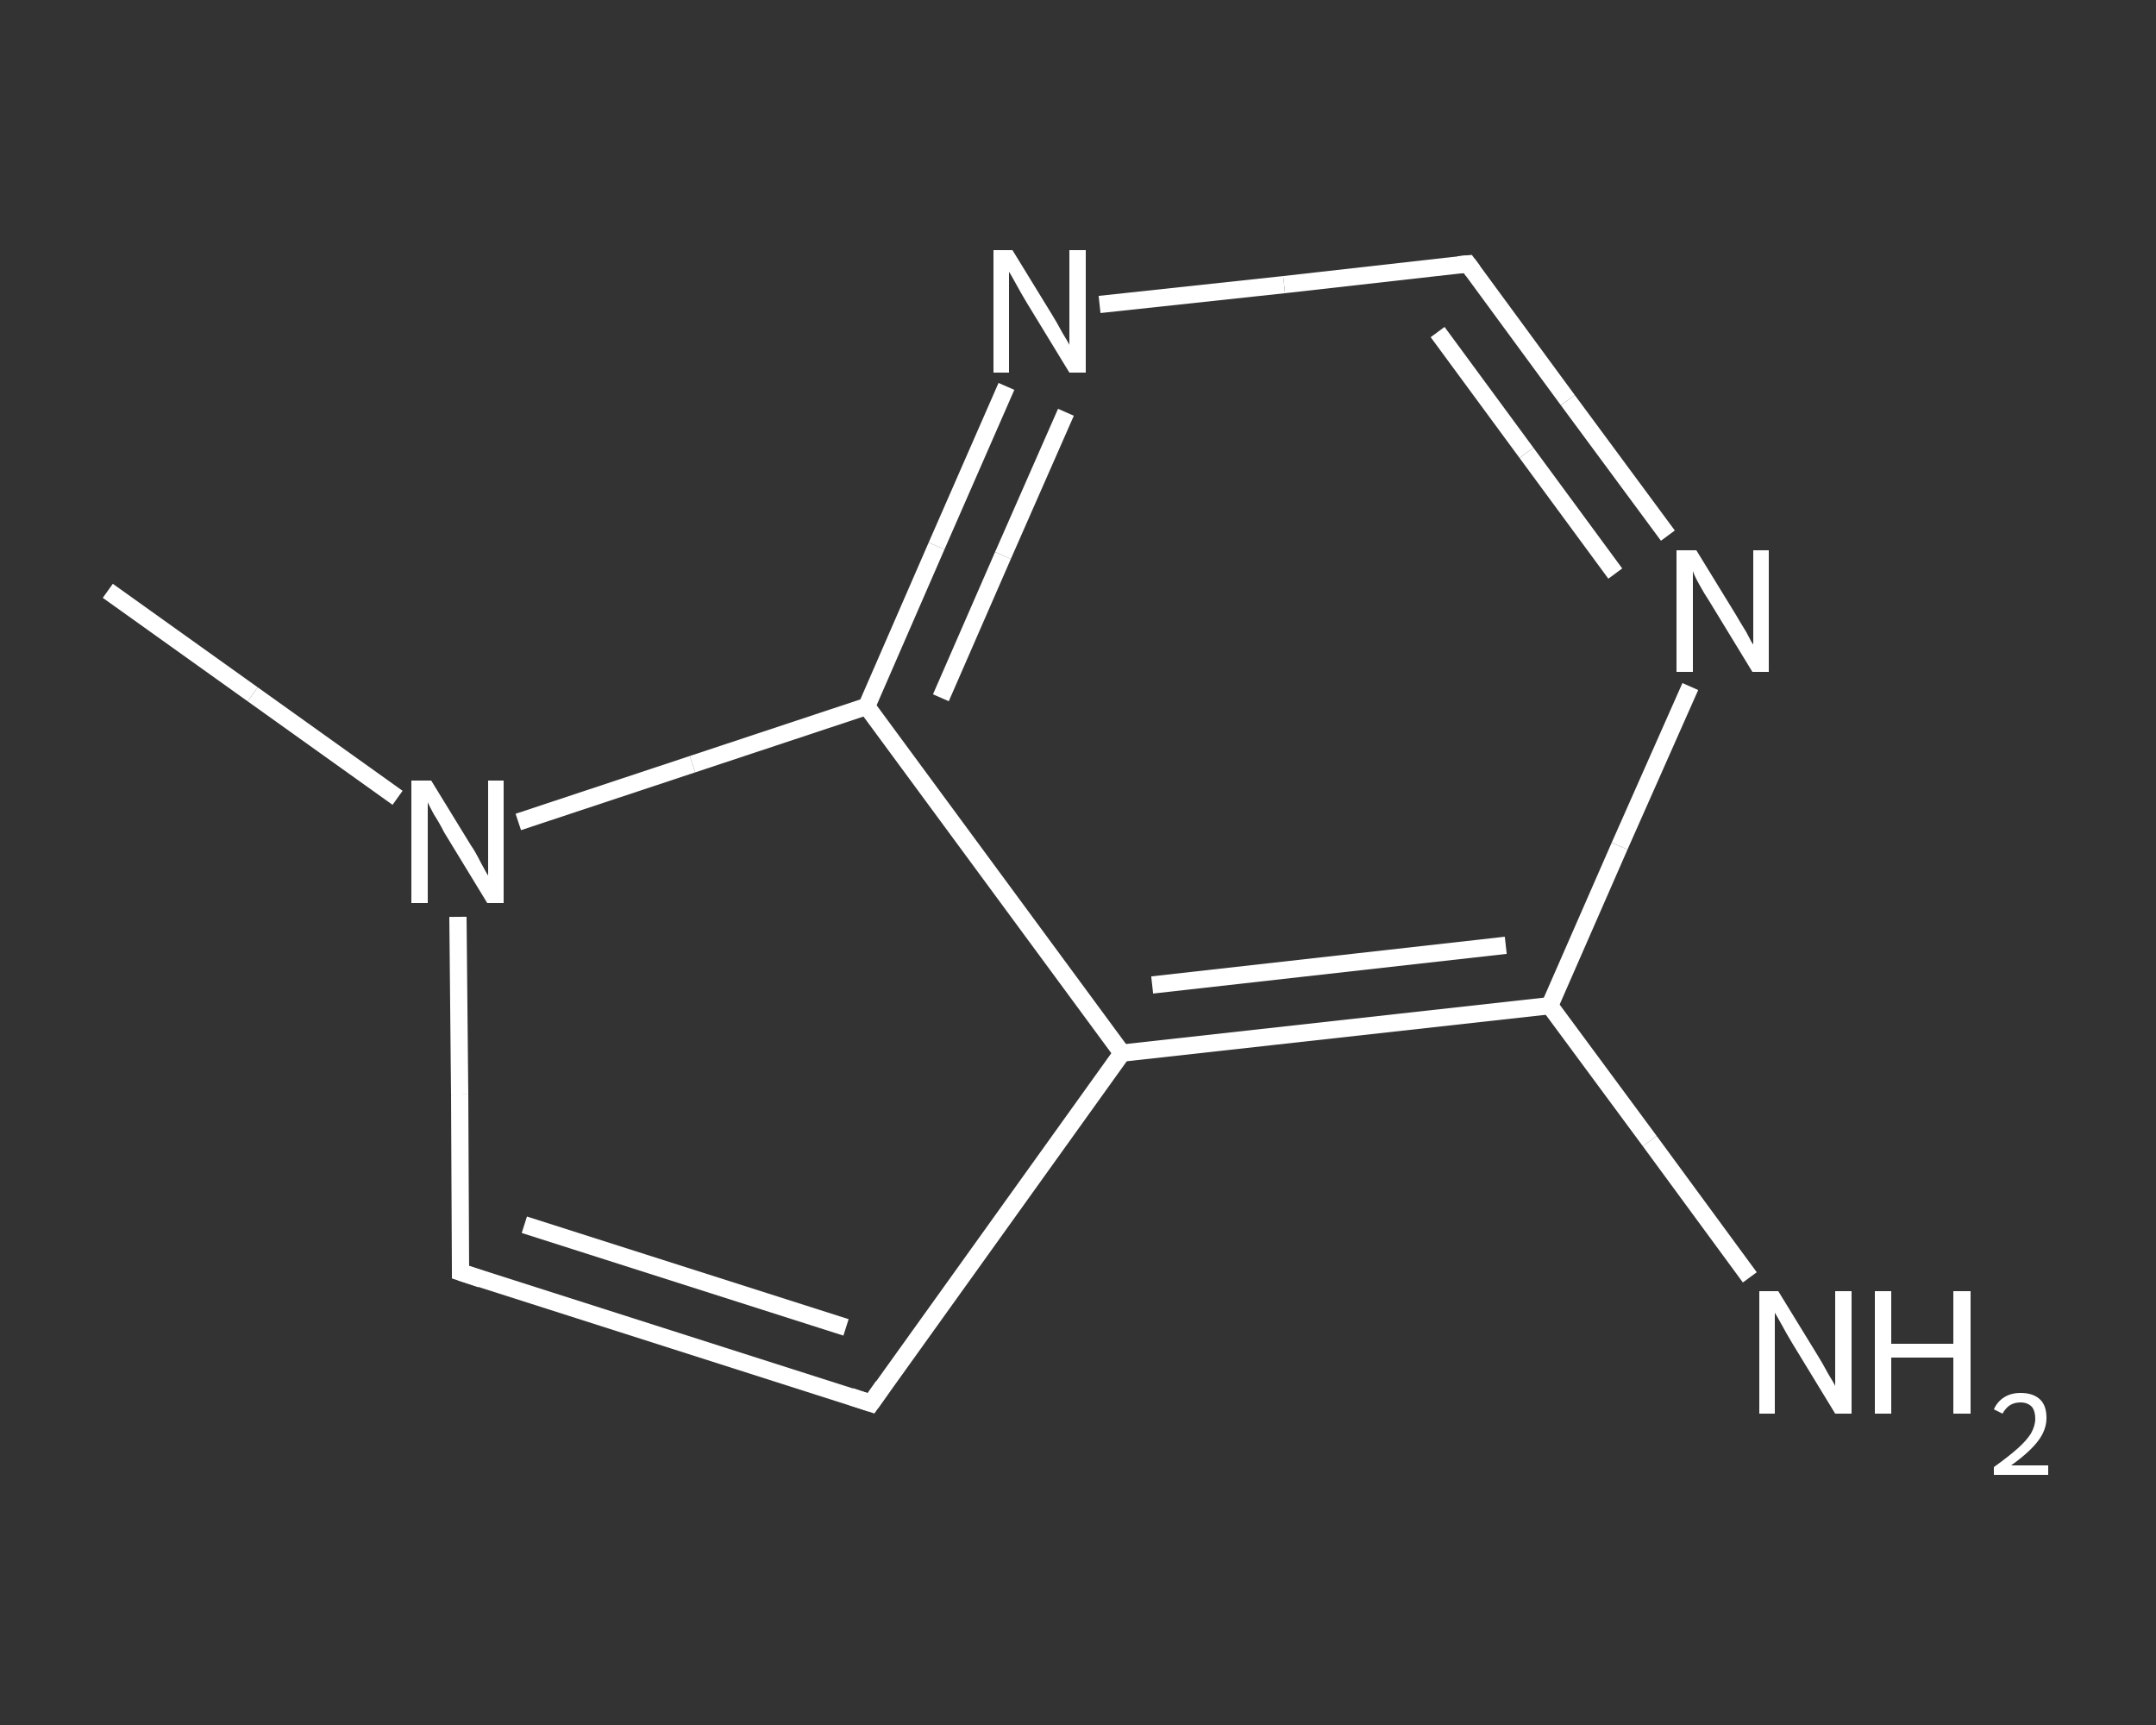 <?xml version='1.0' encoding='iso-8859-1'?>
<svg version='1.1' baseProfile='full'
              xmlns='http://www.w3.org/2000/svg'
                      xmlns:rdkit='http://www.rdkit.org/xml'
                      xmlns:xlink='http://www.w3.org/1999/xlink'
                  xml:space='preserve'
width='250px' height='200px' viewBox='0 0 250 200'>
<rect x="0" y="0" width="250" height="200" fill="#333333" stroke="none"/>
<!-- END OF HEADER -->
<rect style='opacity:1.0;fill:transparent;stroke:none' width='250.0' height='200.0' x='0.0' y='0.0'> </rect>
<path class='bond-0 atom-0 atom-1' d='M 12.5,68.5 L 29.3,80.5' style='fill:none;fill-rule:evenodd;stroke:#FFFFFF;stroke-width:2.0px;stroke-linecap:butt;stroke-linejoin:miter;stroke-opacity:1' />
<path class='bond-0 atom-0 atom-1' d='M 29.3,80.5 L 46.1,92.5' style='fill:none;fill-rule:evenodd;stroke:#FFFFFF;stroke-width:2.0px;stroke-linecap:butt;stroke-linejoin:miter;stroke-opacity:1' />
<path class='bond-1 atom-1 atom-2' d='M 53.1,106.3 L 53.3,126.9' style='fill:none;fill-rule:evenodd;stroke:#FFFFFF;stroke-width:2.0px;stroke-linecap:butt;stroke-linejoin:miter;stroke-opacity:1' />
<path class='bond-1 atom-1 atom-2' d='M 53.3,126.9 L 53.4,147.5' style='fill:none;fill-rule:evenodd;stroke:#FFFFFF;stroke-width:2.0px;stroke-linecap:butt;stroke-linejoin:miter;stroke-opacity:1' />
<path class='bond-2 atom-2 atom-3' d='M 53.4,147.5 L 101.0,162.7' style='fill:none;fill-rule:evenodd;stroke:#FFFFFF;stroke-width:2.0px;stroke-linecap:butt;stroke-linejoin:miter;stroke-opacity:1' />
<path class='bond-2 atom-2 atom-3' d='M 60.8,142.0 L 98.1,153.9' style='fill:none;fill-rule:evenodd;stroke:#FFFFFF;stroke-width:2.0px;stroke-linecap:butt;stroke-linejoin:miter;stroke-opacity:1' />
<path class='bond-3 atom-3 atom-4' d='M 101.0,162.7 L 130.1,122.1' style='fill:none;fill-rule:evenodd;stroke:#FFFFFF;stroke-width:2.0px;stroke-linecap:butt;stroke-linejoin:miter;stroke-opacity:1' />
<path class='bond-4 atom-4 atom-5' d='M 130.1,122.1 L 179.7,116.6' style='fill:none;fill-rule:evenodd;stroke:#FFFFFF;stroke-width:2.0px;stroke-linecap:butt;stroke-linejoin:miter;stroke-opacity:1' />
<path class='bond-4 atom-4 atom-5' d='M 133.6,114.2 L 174.6,109.6' style='fill:none;fill-rule:evenodd;stroke:#FFFFFF;stroke-width:2.0px;stroke-linecap:butt;stroke-linejoin:miter;stroke-opacity:1' />
<path class='bond-5 atom-5 atom-6' d='M 179.7,116.6 L 191.3,132.3' style='fill:none;fill-rule:evenodd;stroke:#FFFFFF;stroke-width:2.0px;stroke-linecap:butt;stroke-linejoin:miter;stroke-opacity:1' />
<path class='bond-5 atom-5 atom-6' d='M 191.3,132.3 L 202.9,148.1' style='fill:none;fill-rule:evenodd;stroke:#FFFFFF;stroke-width:2.0px;stroke-linecap:butt;stroke-linejoin:miter;stroke-opacity:1' />
<path class='bond-6 atom-5 atom-7' d='M 179.7,116.6 L 187.8,98.1' style='fill:none;fill-rule:evenodd;stroke:#FFFFFF;stroke-width:2.0px;stroke-linecap:butt;stroke-linejoin:miter;stroke-opacity:1' />
<path class='bond-6 atom-5 atom-7' d='M 187.8,98.1 L 196.0,79.6' style='fill:none;fill-rule:evenodd;stroke:#FFFFFF;stroke-width:2.0px;stroke-linecap:butt;stroke-linejoin:miter;stroke-opacity:1' />
<path class='bond-7 atom-7 atom-8' d='M 193.4,62.1 L 181.8,46.4' style='fill:none;fill-rule:evenodd;stroke:#FFFFFF;stroke-width:2.0px;stroke-linecap:butt;stroke-linejoin:miter;stroke-opacity:1' />
<path class='bond-7 atom-7 atom-8' d='M 181.8,46.4 L 170.2,30.6' style='fill:none;fill-rule:evenodd;stroke:#FFFFFF;stroke-width:2.0px;stroke-linecap:butt;stroke-linejoin:miter;stroke-opacity:1' />
<path class='bond-7 atom-7 atom-8' d='M 187.3,66.5 L 177.0,52.5' style='fill:none;fill-rule:evenodd;stroke:#FFFFFF;stroke-width:2.0px;stroke-linecap:butt;stroke-linejoin:miter;stroke-opacity:1' />
<path class='bond-7 atom-7 atom-8' d='M 177.0,52.5 L 166.7,38.5' style='fill:none;fill-rule:evenodd;stroke:#FFFFFF;stroke-width:2.0px;stroke-linecap:butt;stroke-linejoin:miter;stroke-opacity:1' />
<path class='bond-8 atom-8 atom-9' d='M 170.2,30.6 L 148.9,33.0' style='fill:none;fill-rule:evenodd;stroke:#FFFFFF;stroke-width:2.0px;stroke-linecap:butt;stroke-linejoin:miter;stroke-opacity:1' />
<path class='bond-8 atom-8 atom-9' d='M 148.9,33.0 L 127.5,35.3' style='fill:none;fill-rule:evenodd;stroke:#FFFFFF;stroke-width:2.0px;stroke-linecap:butt;stroke-linejoin:miter;stroke-opacity:1' />
<path class='bond-9 atom-9 atom-10' d='M 116.7,44.8 L 108.6,63.3' style='fill:none;fill-rule:evenodd;stroke:#FFFFFF;stroke-width:2.0px;stroke-linecap:butt;stroke-linejoin:miter;stroke-opacity:1' />
<path class='bond-9 atom-9 atom-10' d='M 108.6,63.3 L 100.5,81.9' style='fill:none;fill-rule:evenodd;stroke:#FFFFFF;stroke-width:2.0px;stroke-linecap:butt;stroke-linejoin:miter;stroke-opacity:1' />
<path class='bond-9 atom-9 atom-10' d='M 123.6,47.8 L 116.3,64.4' style='fill:none;fill-rule:evenodd;stroke:#FFFFFF;stroke-width:2.0px;stroke-linecap:butt;stroke-linejoin:miter;stroke-opacity:1' />
<path class='bond-9 atom-9 atom-10' d='M 116.3,64.4 L 109.1,80.9' style='fill:none;fill-rule:evenodd;stroke:#FFFFFF;stroke-width:2.0px;stroke-linecap:butt;stroke-linejoin:miter;stroke-opacity:1' />
<path class='bond-10 atom-10 atom-1' d='M 100.5,81.9 L 80.3,88.6' style='fill:none;fill-rule:evenodd;stroke:#FFFFFF;stroke-width:2.0px;stroke-linecap:butt;stroke-linejoin:miter;stroke-opacity:1' />
<path class='bond-10 atom-10 atom-1' d='M 80.3,88.6 L 60.1,95.3' style='fill:none;fill-rule:evenodd;stroke:#FFFFFF;stroke-width:2.0px;stroke-linecap:butt;stroke-linejoin:miter;stroke-opacity:1' />
<path class='bond-11 atom-10 atom-4' d='M 100.5,81.9 L 130.1,122.1' style='fill:none;fill-rule:evenodd;stroke:#FFFFFF;stroke-width:2.0px;stroke-linecap:butt;stroke-linejoin:miter;stroke-opacity:1' />
<path d='M 53.4,146.5 L 53.4,147.5 L 55.8,148.3' style='fill:none;stroke:#FFFFFF;stroke-width:2.0px;stroke-linecap:butt;stroke-linejoin:miter;stroke-opacity:1;' />
<path d='M 98.6,161.9 L 101.0,162.7 L 102.4,160.7' style='fill:none;stroke:#FFFFFF;stroke-width:2.0px;stroke-linecap:butt;stroke-linejoin:miter;stroke-opacity:1;' />
<path d='M 170.8,31.4 L 170.2,30.6 L 169.1,30.7' style='fill:none;stroke:#FFFFFF;stroke-width:2.0px;stroke-linecap:butt;stroke-linejoin:miter;stroke-opacity:1;' />
<path class='atom-1' d='M 50.0 90.5
L 54.6 98.0
Q 55.1 98.7, 55.8 100.1
Q 56.5 101.4, 56.6 101.5
L 56.6 90.5
L 58.4 90.5
L 58.4 104.7
L 56.5 104.7
L 51.5 96.5
Q 51.0 95.5, 50.3 94.4
Q 49.7 93.3, 49.6 93.0
L 49.6 104.7
L 47.7 104.7
L 47.7 90.5
L 50.0 90.5
' fill='#FFFFFF'/>
<path class='atom-6' d='M 206.2 149.7
L 210.8 157.2
Q 211.3 158.0, 212.0 159.3
Q 212.8 160.6, 212.8 160.7
L 212.8 149.7
L 214.7 149.7
L 214.7 163.9
L 212.8 163.9
L 207.8 155.7
Q 207.2 154.7, 206.6 153.6
Q 206.0 152.5, 205.8 152.2
L 205.8 163.9
L 204.0 163.9
L 204.0 149.7
L 206.2 149.7
' fill='#FFFFFF'/>
<path class='atom-6' d='M 217.4 149.7
L 219.3 149.7
L 219.3 155.8
L 226.5 155.8
L 226.5 149.7
L 228.5 149.7
L 228.5 163.9
L 226.5 163.9
L 226.5 157.4
L 219.3 157.4
L 219.3 163.9
L 217.4 163.9
L 217.4 149.7
' fill='#FFFFFF'/>
<path class='atom-6' d='M 231.2 163.4
Q 231.6 162.5, 232.4 162.0
Q 233.2 161.5, 234.3 161.5
Q 235.8 161.5, 236.6 162.3
Q 237.3 163.0, 237.3 164.4
Q 237.3 165.8, 236.3 167.1
Q 235.3 168.4, 233.2 169.9
L 237.5 169.9
L 237.5 171.0
L 231.2 171.0
L 231.2 170.1
Q 233.0 168.8, 234.0 167.9
Q 235.0 167.0, 235.5 166.2
Q 236.0 165.3, 236.0 164.5
Q 236.0 163.6, 235.6 163.1
Q 235.1 162.6, 234.3 162.6
Q 233.6 162.6, 233.1 162.9
Q 232.6 163.2, 232.2 163.9
L 231.2 163.4
' fill='#FFFFFF'/>
<path class='atom-7' d='M 196.7 63.8
L 201.3 71.3
Q 201.7 72.0, 202.5 73.3
Q 203.2 74.7, 203.3 74.7
L 203.3 63.8
L 205.1 63.8
L 205.1 77.9
L 203.2 77.9
L 198.2 69.7
Q 197.6 68.8, 197.0 67.7
Q 196.4 66.6, 196.3 66.2
L 196.3 77.9
L 194.4 77.9
L 194.4 63.8
L 196.7 63.8
' fill='#FFFFFF'/>
<path class='atom-9' d='M 117.4 29.0
L 122.0 36.5
Q 122.5 37.3, 123.2 38.6
Q 124.0 39.9, 124.0 40.0
L 124.0 29.0
L 125.9 29.0
L 125.9 43.2
L 124.0 43.2
L 119.0 35.0
Q 118.4 34.0, 117.8 32.9
Q 117.2 31.8, 117.0 31.5
L 117.0 43.2
L 115.2 43.2
L 115.2 29.0
L 117.4 29.0
' fill='#FFFFFF'/>
</svg>
